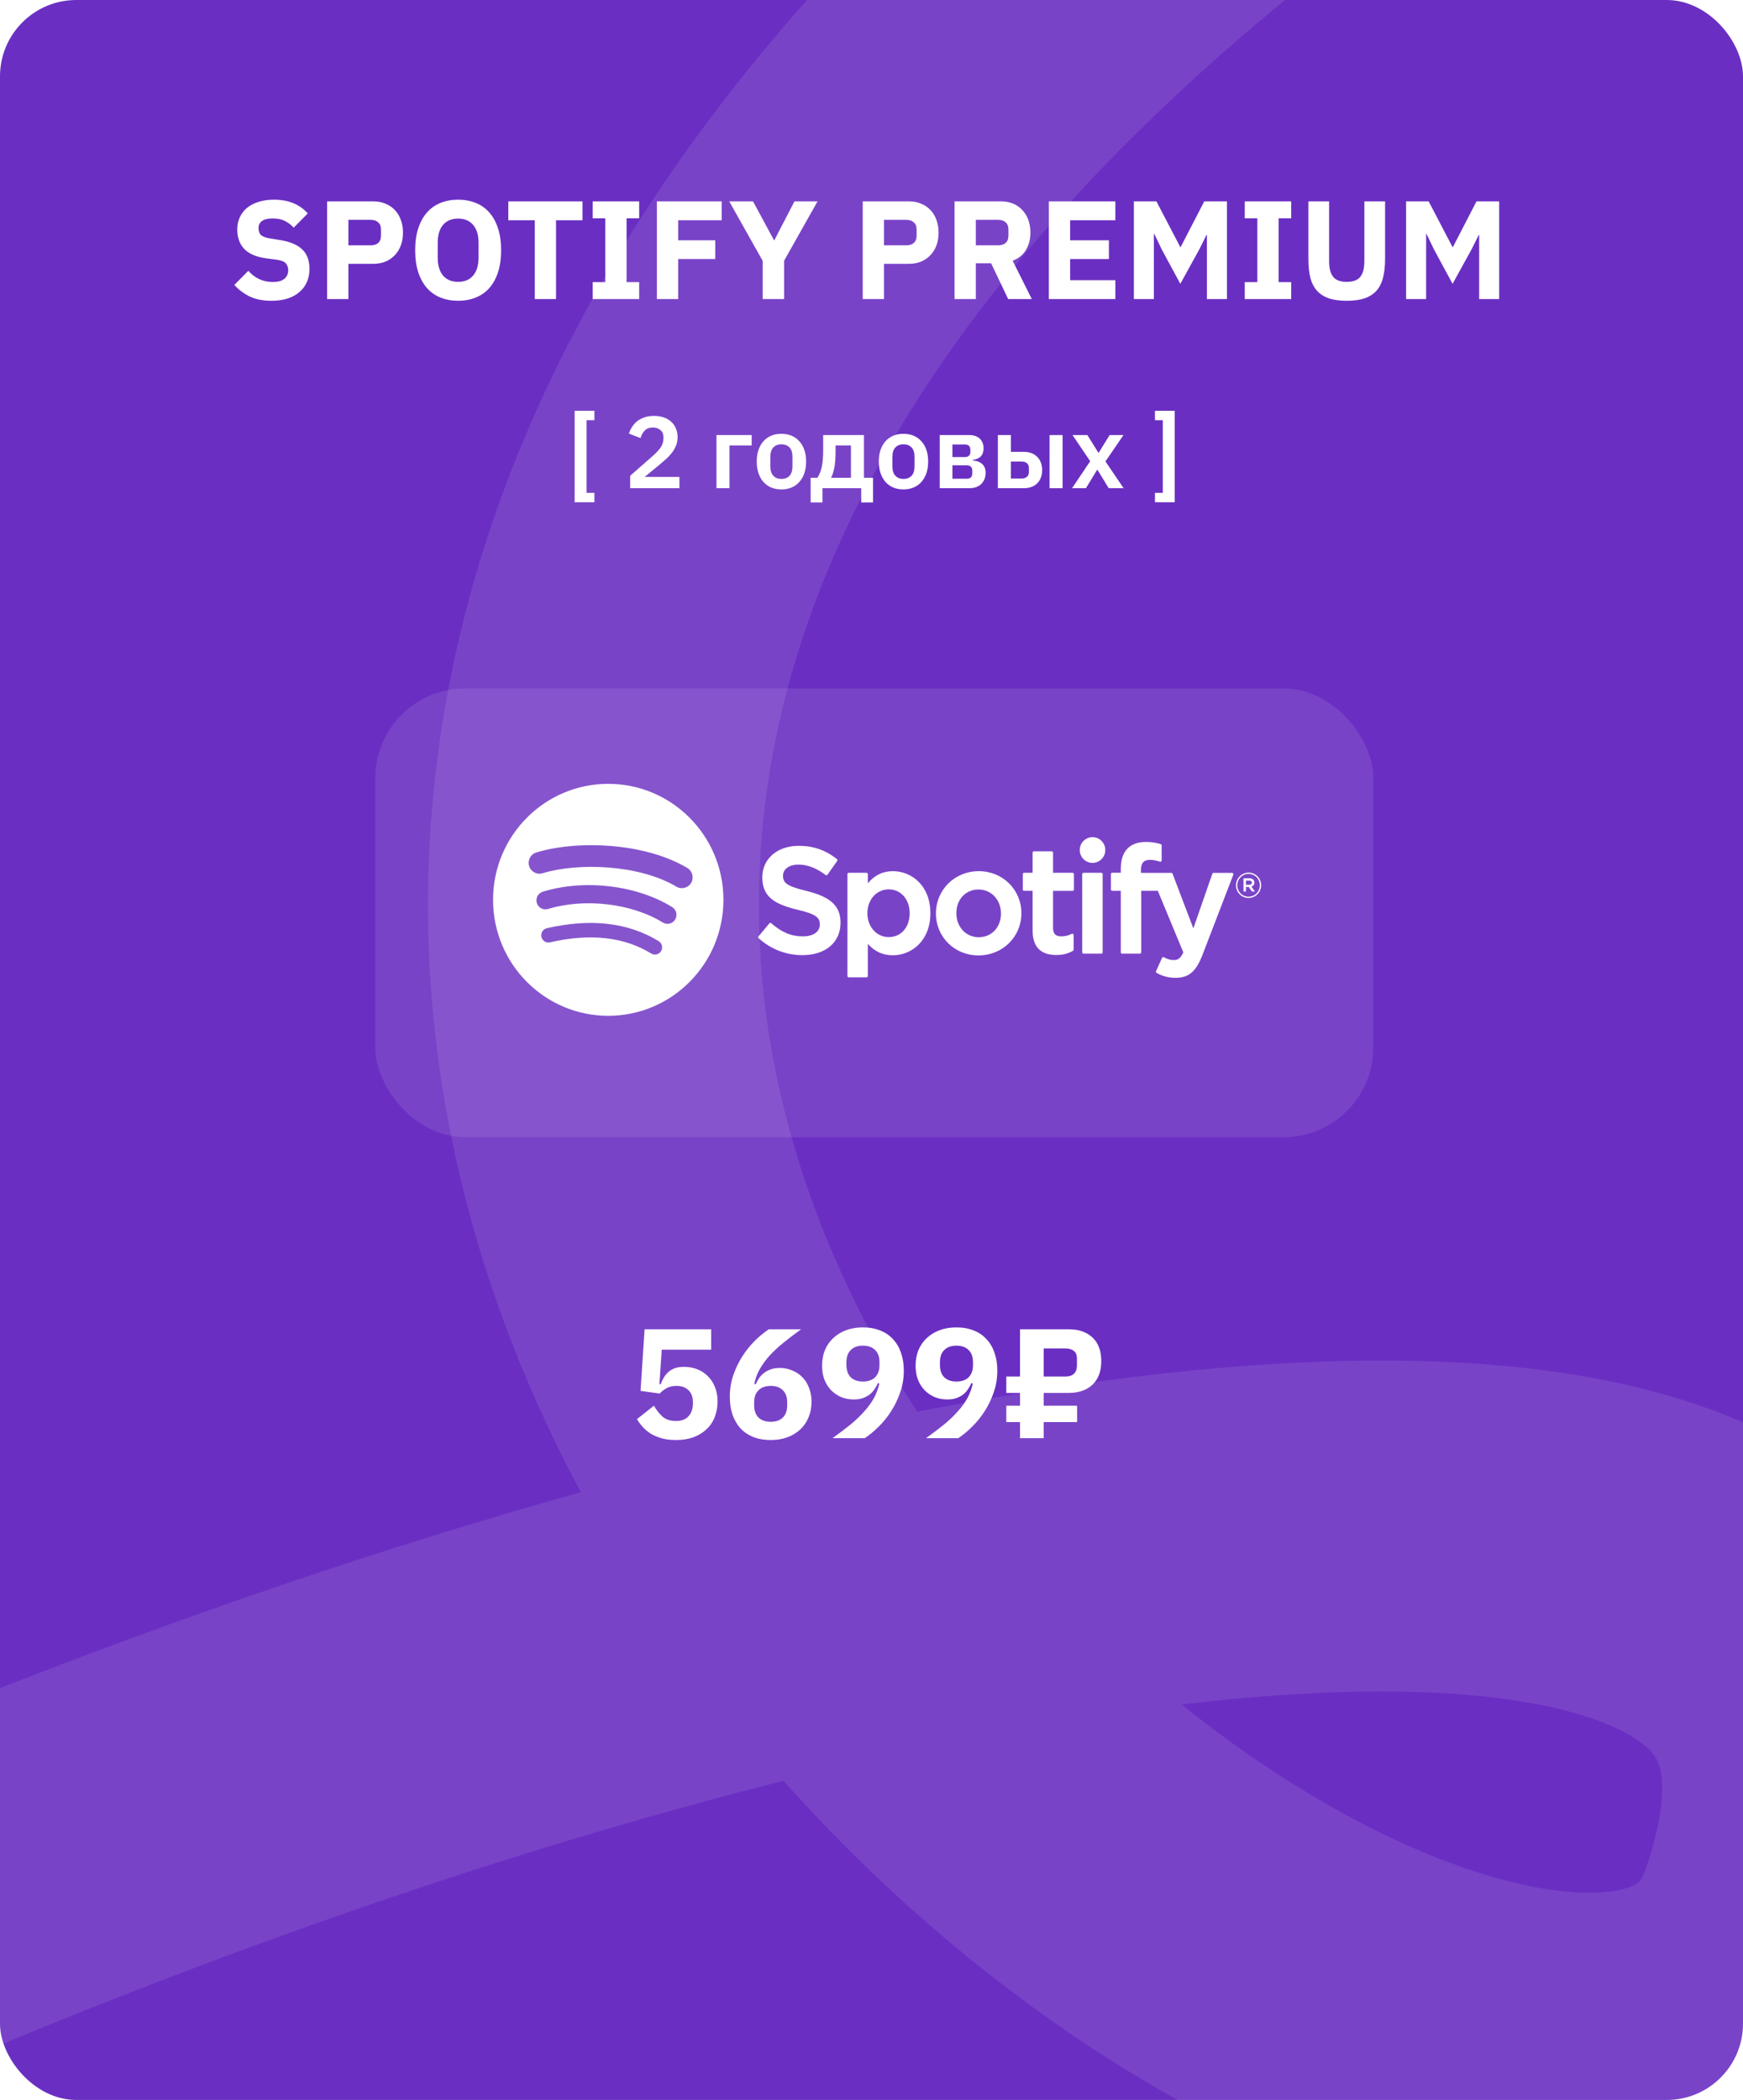 <?xml version="1.0" encoding="UTF-8"?> <svg xmlns="http://www.w3.org/2000/svg" width="274" height="330" viewBox="0 0 274 330" fill="none"><g clip-path="url(#clip0_187_1369)"><rect width="274" height="330" rx="12" fill="#6A2FC2"></rect><path d="M171.763 -329.759C281.472 -293.442 419.572 -194.695 201.817 -32.823C-70.378 169.517 251.337 393.872 283.206 302.4C332.546 160.783 -78.213 281.233 -257.94 447.391" stroke="white" stroke-opacity="0.1" stroke-width="52"></path><path d="M42.666 47.264C41.317 47.264 40.173 47.037 39.234 46.582C38.295 46.113 37.496 45.511 36.836 44.778L39.036 42.556C40.077 43.729 41.361 44.316 42.886 44.316C43.707 44.316 44.316 44.147 44.712 43.81C45.108 43.473 45.306 43.025 45.306 42.468C45.306 42.043 45.189 41.691 44.954 41.412C44.719 41.119 44.243 40.921 43.524 40.818L42.006 40.62C40.378 40.415 39.183 39.923 38.42 39.146C37.672 38.369 37.298 37.335 37.298 36.044C37.298 35.355 37.43 34.724 37.694 34.152C37.958 33.58 38.332 33.089 38.816 32.678C39.315 32.267 39.916 31.952 40.62 31.732C41.339 31.497 42.153 31.38 43.062 31.38C44.221 31.38 45.24 31.563 46.12 31.93C47 32.297 47.755 32.832 48.386 33.536L46.164 35.78C45.797 35.355 45.35 35.01 44.822 34.746C44.309 34.467 43.656 34.328 42.864 34.328C42.116 34.328 41.559 34.46 41.192 34.724C40.825 34.988 40.642 35.355 40.642 35.824C40.642 36.352 40.781 36.733 41.06 36.968C41.353 37.203 41.823 37.371 42.468 37.474L43.986 37.716C45.57 37.965 46.743 38.457 47.506 39.19C48.269 39.909 48.65 40.935 48.65 42.27C48.65 43.003 48.518 43.678 48.254 44.294C47.99 44.91 47.601 45.438 47.088 45.878C46.589 46.318 45.966 46.663 45.218 46.912C44.47 47.147 43.619 47.264 42.666 47.264ZM51.422 47V31.644H58.682C59.401 31.644 60.047 31.769 60.618 32.018C61.191 32.253 61.675 32.583 62.071 33.008C62.481 33.433 62.797 33.954 63.017 34.57C63.236 35.171 63.346 35.831 63.346 36.55C63.346 37.283 63.236 37.951 63.017 38.552C62.797 39.153 62.481 39.667 62.071 40.092C61.675 40.517 61.191 40.855 60.618 41.104C60.047 41.339 59.401 41.456 58.682 41.456H54.767V47H51.422ZM54.767 38.552H58.286C58.785 38.552 59.174 38.427 59.453 38.178C59.746 37.914 59.892 37.533 59.892 37.034V36.066C59.892 35.567 59.746 35.193 59.453 34.944C59.174 34.68 58.785 34.548 58.286 34.548H54.767V38.552ZM72.02 47.264C71.008 47.264 70.084 47.095 69.248 46.758C68.412 46.421 67.701 45.922 67.114 45.262C66.527 44.587 66.073 43.759 65.75 42.776C65.427 41.779 65.266 40.627 65.266 39.322C65.266 38.017 65.427 36.873 65.75 35.89C66.073 34.893 66.527 34.064 67.114 33.404C67.701 32.729 68.412 32.223 69.248 31.886C70.084 31.549 71.008 31.38 72.02 31.38C73.032 31.38 73.956 31.549 74.792 31.886C75.628 32.223 76.339 32.729 76.926 33.404C77.513 34.064 77.967 34.893 78.29 35.89C78.613 36.873 78.774 38.017 78.774 39.322C78.774 40.627 78.613 41.779 78.29 42.776C77.967 43.759 77.513 44.587 76.926 45.262C76.339 45.922 75.628 46.421 74.792 46.758C73.956 47.095 73.032 47.264 72.02 47.264ZM72.02 44.294C73.032 44.294 73.817 43.964 74.374 43.304C74.946 42.644 75.232 41.698 75.232 40.466V38.178C75.232 36.946 74.946 36 74.374 35.34C73.817 34.68 73.032 34.35 72.02 34.35C71.008 34.35 70.216 34.68 69.644 35.34C69.087 36 68.808 36.946 68.808 38.178V40.466C68.808 41.698 69.087 42.644 69.644 43.304C70.216 43.964 71.008 44.294 72.02 44.294ZM87.409 34.614V47H84.064V34.614H79.906V31.644H91.567V34.614H87.409ZM93.174 47V44.338H95.154V34.306H93.174V31.644H100.478V34.306H98.498V44.338H100.478V47H93.174ZM103.264 47V31.644H113.45V34.614H106.608V37.76H112.438V40.708H106.608V47H103.264ZM119.895 47V40.994L114.637 31.644H118.377L121.677 37.76H121.721L124.889 31.644H128.519L123.261 40.972V47H119.895ZM135.62 47V31.644H142.88C143.598 31.644 144.244 31.769 144.816 32.018C145.388 32.253 145.872 32.583 146.268 33.008C146.678 33.433 146.994 33.954 147.214 34.57C147.434 35.171 147.544 35.831 147.544 36.55C147.544 37.283 147.434 37.951 147.214 38.552C146.994 39.153 146.678 39.667 146.268 40.092C145.872 40.517 145.388 40.855 144.816 41.104C144.244 41.339 143.598 41.456 142.88 41.456H138.964V47H135.62ZM138.964 38.552H142.484C142.982 38.552 143.371 38.427 143.65 38.178C143.943 37.914 144.09 37.533 144.09 37.034V36.066C144.09 35.567 143.943 35.193 143.65 34.944C143.371 34.68 142.982 34.548 142.484 34.548H138.964V38.552ZM153.401 47H150.057V31.644H157.339C158.043 31.644 158.681 31.761 159.253 31.996C159.825 32.231 160.309 32.568 160.705 33.008C161.116 33.433 161.431 33.947 161.651 34.548C161.871 35.149 161.981 35.817 161.981 36.55C161.981 37.591 161.747 38.501 161.277 39.278C160.823 40.055 160.126 40.62 159.187 40.972L162.201 47H158.483L155.799 41.368H153.401V47ZM156.921 38.552C157.42 38.552 157.809 38.427 158.087 38.178C158.381 37.914 158.527 37.533 158.527 37.034V36.066C158.527 35.567 158.381 35.193 158.087 34.944C157.809 34.68 157.42 34.548 156.921 34.548H153.401V38.552H156.921ZM164.882 47V31.644H175.332V34.614H168.226V37.76H174.32V40.708H168.226V44.03H175.332V47H164.882ZM189.729 36.924H189.663L188.541 39.168L185.549 44.602L182.623 39.19L181.457 36.77H181.391V47H178.245V31.644H181.787L185.549 38.838H185.593L189.311 31.644H192.875V47H189.729V36.924ZM195.676 47V44.338H197.656V34.306H195.676V31.644H202.98V34.306H201V44.338H202.98V47H195.676ZM208.934 31.644V41.06C208.934 42.145 209.147 42.959 209.572 43.502C209.998 44.03 210.709 44.294 211.706 44.294C212.704 44.294 213.415 44.03 213.84 43.502C214.266 42.959 214.478 42.145 214.478 41.06V31.644H217.734V40.708C217.734 41.837 217.624 42.82 217.404 43.656C217.199 44.477 216.854 45.159 216.37 45.702C215.886 46.23 215.263 46.626 214.5 46.89C213.738 47.139 212.806 47.264 211.706 47.264C210.606 47.264 209.675 47.139 208.912 46.89C208.15 46.626 207.526 46.23 207.042 45.702C206.558 45.159 206.206 44.477 205.986 43.656C205.781 42.82 205.678 41.837 205.678 40.708V31.644H208.934ZM232.526 36.924H232.46L231.338 39.168L228.346 44.602L225.42 39.19L224.254 36.77H224.188V47H221.042V31.644H224.584L228.346 38.838H228.39L232.108 31.644H235.672V47H232.526V36.924Z" fill="white"></path><path d="M90.335 78.925V64.557H93.439V66.029H92.207V77.453H93.439V78.925H90.335ZM106.806 76.717H99.062V74.765L102.566 71.693C103.164 71.17 103.601 70.701 103.878 70.285C104.156 69.858 104.294 69.4 104.294 68.909V68.701C104.294 68.21 104.134 67.837 103.814 67.581C103.494 67.314 103.105 67.181 102.646 67.181C102.07 67.181 101.633 67.346 101.334 67.677C101.036 67.997 100.822 68.386 100.694 68.845L98.87 68.141C98.988 67.767 99.153 67.415 99.366 67.085C99.58 66.743 99.846 66.445 100.166 66.189C100.497 65.933 100.881 65.73 101.318 65.581C101.756 65.431 102.257 65.357 102.822 65.357C103.409 65.357 103.932 65.442 104.39 65.613C104.849 65.773 105.233 66.002 105.542 66.301C105.862 66.6 106.102 66.951 106.262 67.357C106.433 67.762 106.518 68.205 106.518 68.685C106.518 69.154 106.444 69.581 106.294 69.965C106.145 70.349 105.942 70.717 105.686 71.069C105.43 71.41 105.132 71.741 104.79 72.061C104.449 72.37 104.086 72.685 103.702 73.005L101.35 74.941H106.806V76.717ZM112.629 68.365H118.165V69.997H114.677V76.717H112.629V68.365ZM122.832 76.909C122.235 76.909 121.696 76.808 121.216 76.605C120.747 76.402 120.341 76.109 120 75.725C119.669 75.341 119.413 74.882 119.232 74.349C119.051 73.805 118.96 73.197 118.96 72.525C118.96 71.853 119.051 71.25 119.232 70.717C119.413 70.183 119.669 69.73 120 69.357C120.341 68.973 120.747 68.68 121.216 68.477C121.696 68.274 122.235 68.173 122.832 68.173C123.429 68.173 123.968 68.274 124.448 68.477C124.928 68.68 125.333 68.973 125.664 69.357C126.005 69.73 126.267 70.183 126.448 70.717C126.629 71.25 126.72 71.853 126.72 72.525C126.72 73.197 126.629 73.805 126.448 74.349C126.267 74.882 126.005 75.341 125.664 75.725C125.333 76.109 124.928 76.402 124.448 76.605C123.968 76.808 123.429 76.909 122.832 76.909ZM122.832 75.261C123.376 75.261 123.803 75.096 124.112 74.765C124.421 74.434 124.576 73.949 124.576 73.309V71.757C124.576 71.127 124.421 70.647 124.112 70.317C123.803 69.986 123.376 69.821 122.832 69.821C122.299 69.821 121.877 69.986 121.568 70.317C121.259 70.647 121.104 71.127 121.104 71.757V73.309C121.104 73.949 121.259 74.434 121.568 74.765C121.877 75.096 122.299 75.261 122.832 75.261ZM127.433 75.085H128.489C128.798 74.637 129.028 74.072 129.177 73.389C129.326 72.706 129.401 71.826 129.401 70.749V68.365H135.817V75.085H137.241V78.957H135.385V76.717H129.289V78.957H127.433V75.085ZM133.769 75.085V69.997H131.353V70.845C131.353 71.986 131.284 72.893 131.145 73.565C131.006 74.226 130.836 74.733 130.633 75.085H133.769ZM142.019 76.909C141.422 76.909 140.883 76.808 140.403 76.605C139.934 76.402 139.529 76.109 139.187 75.725C138.857 75.341 138.601 74.882 138.419 74.349C138.238 73.805 138.147 73.197 138.147 72.525C138.147 71.853 138.238 71.25 138.419 70.717C138.601 70.183 138.857 69.73 139.187 69.357C139.529 68.973 139.934 68.68 140.403 68.477C140.883 68.274 141.422 68.173 142.019 68.173C142.617 68.173 143.155 68.274 143.635 68.477C144.115 68.68 144.521 68.973 144.851 69.357C145.193 69.73 145.454 70.183 145.635 70.717C145.817 71.25 145.907 71.853 145.907 72.525C145.907 73.197 145.817 73.805 145.635 74.349C145.454 74.882 145.193 75.341 144.851 75.725C144.521 76.109 144.115 76.402 143.635 76.605C143.155 76.808 142.617 76.909 142.019 76.909ZM142.019 75.261C142.563 75.261 142.99 75.096 143.299 74.765C143.609 74.434 143.763 73.949 143.763 73.309V71.757C143.763 71.127 143.609 70.647 143.299 70.317C142.99 69.986 142.563 69.821 142.019 69.821C141.486 69.821 141.065 69.986 140.755 70.317C140.446 70.647 140.291 71.127 140.291 71.757V73.309C140.291 73.949 140.446 74.434 140.755 74.765C141.065 75.096 141.486 75.261 142.019 75.261ZM147.723 68.365H152.315C153.062 68.365 153.632 68.557 154.027 68.941C154.422 69.314 154.619 69.821 154.619 70.461C154.619 71.517 154.043 72.125 152.891 72.285V72.349C153.574 72.413 154.086 72.61 154.427 72.941C154.768 73.272 154.939 73.714 154.939 74.269C154.939 74.994 154.715 75.586 154.267 76.045C153.819 76.493 153.195 76.717 152.395 76.717H147.723V68.365ZM151.979 75.229C152.256 75.229 152.47 75.159 152.619 75.021C152.768 74.871 152.843 74.663 152.843 74.397V73.949C152.843 73.682 152.768 73.48 152.619 73.341C152.47 73.192 152.256 73.117 151.979 73.117H149.723V75.229H151.979ZM151.739 71.821C151.984 71.821 152.176 71.751 152.315 71.613C152.464 71.474 152.539 71.282 152.539 71.037V70.637C152.539 70.391 152.464 70.2 152.315 70.061C152.176 69.922 151.984 69.853 151.739 69.853H149.723V71.821H151.739ZM156.864 68.365H158.912V71.005H160.992C161.397 71.005 161.77 71.069 162.112 71.197C162.464 71.325 162.762 71.511 163.008 71.757C163.264 71.992 163.461 72.285 163.6 72.637C163.749 72.989 163.824 73.394 163.824 73.853C163.824 74.311 163.754 74.722 163.616 75.085C163.477 75.437 163.28 75.736 163.024 75.981C162.778 76.216 162.48 76.397 162.128 76.525C161.786 76.653 161.408 76.717 160.992 76.717H156.864V68.365ZM160.576 75.197C160.938 75.197 161.221 75.112 161.424 74.941C161.637 74.77 161.744 74.514 161.744 74.173V73.549C161.744 73.207 161.637 72.951 161.424 72.781C161.221 72.61 160.938 72.525 160.576 72.525H158.912V75.197H160.576ZM164.992 68.365H167.04V76.717H164.992V68.365ZM168.531 76.717L171.379 72.477L168.595 68.365H170.931L172.659 71.133H172.723L174.435 68.365H176.611L173.779 72.509L176.627 76.717H174.291L172.531 73.837H172.467L170.707 76.717H168.531ZM184.663 64.557V78.925H181.559V77.453H182.791V66.029H181.559V64.557H184.663Z" fill="white"></path><path d="M111.797 212.1H104.026L103.658 217.518H103.854C104.017 217.109 104.197 216.742 104.393 216.415C104.606 216.071 104.851 215.785 105.129 215.557C105.407 215.312 105.742 215.124 106.134 214.993C106.526 214.862 106.992 214.797 107.531 214.797C108.267 214.797 108.953 214.919 109.59 215.164C110.228 215.41 110.783 215.769 111.257 216.243C111.731 216.701 112.107 217.273 112.385 217.959C112.663 218.629 112.802 219.389 112.802 220.239C112.802 221.105 112.655 221.914 112.361 222.666C112.083 223.401 111.658 224.039 111.086 224.578C110.53 225.117 109.844 225.542 109.027 225.853C108.209 226.147 107.278 226.294 106.232 226.294C105.398 226.294 104.663 226.204 104.026 226.025C103.388 225.845 102.824 225.608 102.334 225.314C101.844 225.003 101.419 224.652 101.059 224.259C100.7 223.867 100.389 223.45 100.128 223.009L102.8 220.901C103.176 221.571 103.625 222.143 104.148 222.617C104.671 223.075 105.374 223.303 106.256 223.303C107.139 223.303 107.801 223.05 108.242 222.543C108.7 222.037 108.929 221.367 108.929 220.533V220.337C108.929 219.553 108.7 218.932 108.242 218.474C107.785 218.016 107.155 217.788 106.354 217.788C105.684 217.788 105.129 217.926 104.687 218.204C104.263 218.466 103.936 218.727 103.707 218.989L100.692 218.572L101.329 208.889H111.797V212.1ZM121.152 226.294C120.139 226.294 119.232 226.139 118.431 225.828C117.63 225.502 116.952 225.044 116.396 224.456C115.857 223.851 115.44 223.132 115.146 222.298C114.868 221.465 114.729 220.533 114.729 219.504C114.729 218.31 114.909 217.183 115.268 216.12C115.644 215.042 116.118 214.053 116.69 213.154C117.279 212.239 117.932 211.422 118.651 210.703C119.387 209.984 120.122 209.379 120.858 208.889H125.932C124.886 209.64 123.947 210.36 123.113 211.046C122.28 211.716 121.552 212.394 120.931 213.081C120.327 213.767 119.82 214.47 119.411 215.189C119.019 215.892 118.741 216.652 118.578 217.469L118.798 217.542C118.946 217.215 119.117 216.897 119.313 216.586C119.526 216.276 119.779 216.006 120.073 215.777C120.384 215.532 120.743 215.336 121.152 215.189C121.56 215.042 122.034 214.968 122.574 214.968C123.277 214.968 123.93 215.099 124.535 215.361C125.156 215.606 125.687 215.957 126.128 216.415C126.586 216.872 126.937 217.436 127.183 218.106C127.444 218.76 127.575 219.487 127.575 220.288C127.575 221.171 127.42 221.98 127.109 222.715C126.815 223.45 126.382 224.088 125.81 224.627C125.254 225.15 124.584 225.559 123.799 225.853C123.015 226.147 122.132 226.294 121.152 226.294ZM121.152 223.426C121.969 223.426 122.606 223.205 123.064 222.764C123.522 222.306 123.75 221.661 123.75 220.827V220.386C123.75 219.553 123.522 218.915 123.064 218.474C122.606 218.016 121.969 217.788 121.152 217.788C120.335 217.788 119.697 218.016 119.24 218.474C118.782 218.915 118.553 219.553 118.553 220.386V220.827C118.553 221.661 118.782 222.306 119.24 222.764C119.697 223.205 120.335 223.426 121.152 223.426ZM142.078 215.385C142.078 216.594 141.89 217.73 141.514 218.793C141.155 219.855 140.681 220.844 140.092 221.759C139.52 222.658 138.867 223.467 138.131 224.186C137.412 224.905 136.685 225.51 135.949 226H130.875C131.921 225.248 132.86 224.537 133.694 223.867C134.527 223.181 135.247 222.494 135.851 221.808C136.472 221.122 136.979 220.427 137.371 219.724C137.763 219.005 138.049 218.237 138.229 217.42L138.009 217.346C137.861 217.673 137.682 217.992 137.469 218.302C137.273 218.613 137.02 218.891 136.709 219.136C136.415 219.365 136.064 219.553 135.655 219.7C135.247 219.847 134.773 219.92 134.233 219.92C133.53 219.92 132.869 219.798 132.248 219.553C131.643 219.291 131.112 218.932 130.654 218.474C130.213 218.016 129.861 217.461 129.6 216.807C129.355 216.153 129.232 215.418 129.232 214.601C129.232 213.718 129.379 212.909 129.673 212.174C129.984 211.438 130.417 210.809 130.973 210.286C131.545 209.747 132.223 209.33 133.008 209.036C133.792 208.742 134.675 208.594 135.655 208.594C136.668 208.594 137.575 208.758 138.376 209.085C139.177 209.395 139.847 209.853 140.386 210.458C140.942 211.046 141.359 211.757 141.637 212.59C141.931 213.424 142.078 214.355 142.078 215.385ZM135.655 217.101C136.472 217.101 137.11 216.88 137.567 216.439C138.025 215.982 138.254 215.336 138.254 214.503V214.061C138.254 213.228 138.025 212.59 137.567 212.149C137.11 211.691 136.472 211.463 135.655 211.463C134.838 211.463 134.201 211.691 133.743 212.149C133.285 212.59 133.057 213.228 133.057 214.061V214.503C133.057 215.336 133.285 215.982 133.743 216.439C134.201 216.88 134.838 217.101 135.655 217.101ZM156.777 215.385C156.777 216.594 156.589 217.73 156.214 218.793C155.854 219.855 155.38 220.844 154.792 221.759C154.22 222.658 153.566 223.467 152.83 224.186C152.111 224.905 151.384 225.51 150.649 226H145.574C146.62 225.248 147.56 224.537 148.393 223.867C149.227 223.181 149.946 222.494 150.551 221.808C151.172 221.122 151.678 220.427 152.071 219.724C152.463 219.005 152.749 218.237 152.929 217.42L152.708 217.346C152.561 217.673 152.381 217.992 152.169 218.302C151.972 218.613 151.719 218.891 151.409 219.136C151.114 219.365 150.763 219.553 150.354 219.7C149.946 219.847 149.472 219.92 148.933 219.92C148.23 219.92 147.568 219.798 146.947 219.553C146.342 219.291 145.811 218.932 145.353 218.474C144.912 218.016 144.561 217.461 144.299 216.807C144.054 216.153 143.932 215.418 143.932 214.601C143.932 213.718 144.079 212.909 144.373 212.174C144.683 211.438 145.116 210.809 145.672 210.286C146.244 209.747 146.922 209.33 147.707 209.036C148.491 208.742 149.374 208.594 150.354 208.594C151.368 208.594 152.275 208.758 153.076 209.085C153.876 209.395 154.547 209.853 155.086 210.458C155.642 211.046 156.058 211.757 156.336 212.59C156.63 213.424 156.777 214.355 156.777 215.385ZM150.354 217.101C151.172 217.101 151.809 216.88 152.267 216.439C152.724 215.982 152.953 215.336 152.953 214.503V214.061C152.953 213.228 152.724 212.59 152.267 212.149C151.809 211.691 151.172 211.463 150.354 211.463C149.537 211.463 148.9 211.691 148.442 212.149C147.985 212.59 147.756 213.228 147.756 214.061V214.503C147.756 215.336 147.985 215.982 148.442 216.439C148.9 216.88 149.537 217.101 150.354 217.101ZM164.073 223.475V226H160.347V223.475H158.19V220.901H160.347V218.891H158.19V216.317H160.347V208.889H167.971C169.573 208.889 170.831 209.322 171.746 210.188C172.662 211.054 173.119 212.288 173.119 213.89C173.119 215.491 172.662 216.725 171.746 217.591C170.831 218.458 169.573 218.891 167.971 218.891H164.073V220.901H169.319V223.475H164.073ZM164.073 216.317H167.505C168.077 216.317 168.519 216.17 168.829 215.875C169.14 215.565 169.295 215.132 169.295 214.576V213.497C169.295 212.942 169.131 212.541 168.805 212.296C168.494 212.035 168.061 211.904 167.505 211.904H164.073V216.317Z" fill="white"></path><g filter="url(#filter0_i_187_1369)" data-figma-bg-blur-radius="19.3011"><rect x="59" y="106.432" width="156.876" height="70.506" rx="14.101" fill="white" fill-opacity="0.1"></rect></g><path d="M95.615 123.177C85.615 123.177 77.508 131.337 77.508 141.403C77.508 151.468 85.615 159.628 95.615 159.628C105.616 159.628 113.722 151.468 113.722 141.403C113.722 131.338 105.616 123.178 95.614 123.178L95.615 123.177ZM103.918 149.463C103.594 149.999 102.898 150.169 102.366 149.84C98.115 147.226 92.763 146.634 86.46 148.084C85.853 148.223 85.247 147.84 85.109 147.228C84.97 146.617 85.349 146.007 85.958 145.868C92.855 144.282 98.771 144.965 103.544 147.901C104.076 148.229 104.245 148.928 103.918 149.463ZM106.134 144.501C105.726 145.169 104.857 145.381 104.193 144.969C99.326 141.958 91.907 141.086 86.15 142.845C85.403 143.072 84.615 142.648 84.388 141.898C84.163 141.147 84.584 140.354 85.329 140.126C91.905 138.118 100.08 139.09 105.67 142.548C106.333 142.959 106.543 143.834 106.134 144.501ZM106.325 139.333C100.489 135.844 90.861 135.524 85.289 137.226C84.394 137.499 83.448 136.99 83.177 136.09C82.906 135.189 83.411 134.237 84.306 133.963C90.702 132.009 101.334 132.387 108.053 136.401C108.86 136.882 109.123 137.928 108.646 138.737C108.17 139.547 107.128 139.814 106.326 139.333H106.325ZM126.77 140.002C123.644 139.251 123.088 138.725 123.088 137.618C123.088 136.573 124.065 135.869 125.521 135.869C126.93 135.869 128.327 136.403 129.793 137.503C129.836 137.536 129.892 137.55 129.947 137.541C130.003 137.533 130.05 137.503 130.083 137.457L131.609 135.291C131.672 135.202 131.655 135.079 131.57 135.011C129.825 133.602 127.862 132.917 125.566 132.917C122.191 132.917 119.832 134.956 119.832 137.874C119.832 141.002 121.866 142.11 125.382 142.965C128.372 143.659 128.878 144.24 128.878 145.278C128.878 146.43 127.858 147.146 126.215 147.146C124.39 147.146 122.9 146.525 121.235 145.076C121.194 145.039 121.138 145.024 121.086 145.026C121.03 145.03 120.98 145.056 120.945 145.098L119.233 147.148C119.162 147.235 119.17 147.361 119.252 147.435C121.19 149.176 123.572 150.095 126.145 150.095C129.782 150.095 132.132 148.094 132.132 144.997C132.139 142.384 130.584 140.937 126.777 140.005L126.77 140.002ZM140.362 136.898C138.786 136.898 137.493 137.523 136.424 138.804V137.363C136.424 137.249 136.334 137.156 136.221 137.156H133.421C133.309 137.156 133.218 137.249 133.218 137.363V153.381C133.218 153.494 133.309 153.588 133.421 153.588H136.221C136.334 153.588 136.424 153.494 136.424 153.381V148.325C137.493 149.529 138.786 150.118 140.362 150.118C143.291 150.118 146.258 147.849 146.258 143.509C146.262 139.169 143.296 136.898 140.364 136.898L140.362 136.898ZM143.002 143.509C143.002 145.718 141.65 147.261 139.713 147.261C137.8 147.261 136.355 145.648 136.355 143.509C136.355 141.37 137.8 139.757 139.713 139.757C141.618 139.757 143.002 141.335 143.002 143.509ZM153.858 136.898C150.085 136.898 147.129 139.823 147.129 143.556C147.129 147.25 150.066 150.142 153.813 150.142C157.599 150.142 160.563 147.228 160.563 143.509C160.563 139.802 157.618 136.898 153.858 136.898ZM153.858 147.283C151.852 147.283 150.338 145.659 150.338 143.508C150.338 141.347 151.8 139.779 153.813 139.779C155.832 139.779 157.354 141.402 157.354 143.555C157.354 145.716 155.884 147.283 153.858 147.283ZM168.619 137.156H165.538V133.986C165.538 133.872 165.447 133.78 165.335 133.78H162.535C162.422 133.78 162.329 133.872 162.329 133.986V137.156H160.985C160.872 137.156 160.781 137.249 160.781 137.363V139.784C160.781 139.898 160.872 139.991 160.985 139.991H162.329V146.258C162.329 148.789 163.581 150.073 166.053 150.073C167.056 150.073 167.888 149.864 168.673 149.415C168.738 149.381 168.777 149.311 168.777 149.237V146.93C168.777 146.86 168.74 146.793 168.68 146.756C168.619 146.717 168.544 146.715 168.481 146.747C167.942 147.019 167.421 147.146 166.838 147.146C165.94 147.146 165.538 146.734 165.538 145.816V139.992H168.619C168.732 139.992 168.823 139.899 168.823 139.785V137.364C168.827 137.25 168.736 137.157 168.621 137.157L168.619 137.156ZM179.352 137.168V136.779C179.352 135.634 179.789 135.123 180.766 135.123C181.35 135.123 181.819 135.24 182.345 135.416C182.41 135.436 182.477 135.426 182.529 135.387C182.583 135.348 182.613 135.286 182.613 135.22V132.845C182.613 132.754 182.557 132.674 182.468 132.647C181.915 132.481 181.205 132.311 180.142 132.311C177.558 132.311 176.189 133.776 176.189 136.548V137.144H174.844C174.732 137.144 174.639 137.237 174.639 137.35V139.784C174.639 139.898 174.732 139.991 174.844 139.991H176.189V149.655C176.189 149.77 176.282 149.862 176.394 149.862H179.192C179.307 149.862 179.398 149.77 179.398 149.655V139.991H182.012L186.016 149.655C185.562 150.669 185.115 150.871 184.505 150.871C184.012 150.871 183.491 150.723 182.961 150.43C182.911 150.404 182.851 150.399 182.799 150.414C182.745 150.434 182.699 150.473 182.678 150.525L181.729 152.621C181.683 152.721 181.722 152.837 181.817 152.889C182.807 153.429 183.7 153.659 184.805 153.659C186.872 153.659 188.016 152.689 189.022 150.081L193.878 137.45C193.904 137.387 193.895 137.315 193.856 137.259C193.819 137.203 193.757 137.169 193.69 137.169H190.775C190.686 137.169 190.609 137.225 190.581 137.308L187.595 145.89L184.325 137.302C184.295 137.222 184.219 137.169 184.135 137.169H179.352V137.168ZM173.13 137.156H170.33C170.217 137.156 170.124 137.249 170.124 137.363V149.655C170.124 149.77 170.217 149.862 170.33 149.862H173.13C173.242 149.862 173.335 149.77 173.335 149.655V137.363C173.335 137.25 173.244 137.157 173.13 137.157V137.156ZM171.746 131.559C170.637 131.559 169.737 132.462 169.737 133.579C169.737 134.695 170.637 135.6 171.746 135.6C172.855 135.6 173.752 134.695 173.752 133.579C173.752 132.462 172.853 131.559 171.746 131.559ZM196.269 141.109C195.162 141.109 194.299 140.213 194.299 139.125C194.299 138.038 195.173 137.132 196.28 137.132C197.387 137.132 198.25 138.027 198.25 139.114C198.25 140.202 197.376 141.109 196.269 141.109ZM196.28 137.329C195.27 137.329 194.507 138.137 194.507 139.125C194.507 140.114 195.266 140.91 196.269 140.91C197.279 140.91 198.042 140.103 198.042 139.114C198.042 138.126 197.283 137.329 196.28 137.329ZM196.717 139.318L197.275 140.103H196.803L196.302 139.383H195.871V140.103H195.478V138.022H196.399C196.881 138.022 197.197 138.269 197.197 138.686C197.199 139.027 197.002 139.236 196.719 139.318H196.717ZM196.384 138.379H195.871V139.037H196.384C196.639 139.037 196.792 138.911 196.792 138.708C196.792 138.494 196.639 138.379 196.384 138.379Z" fill="white"></path></g><defs><filter id="filter0_i_187_1369" x="39.699" y="87.131" width="195.479" height="109.109" filterUnits="userSpaceOnUse" color-interpolation-filters="sRGB"><feFlood flood-opacity="0" result="BackgroundImageFix"></feFlood><feBlend mode="normal" in="SourceGraphic" in2="BackgroundImageFix" result="shape"></feBlend><feColorMatrix in="SourceAlpha" type="matrix" values="0 0 0 0 0 0 0 0 0 0 0 0 0 0 0 0 0 0 127 0" result="hardAlpha"></feColorMatrix><feOffset dy="1.763"></feOffset><feGaussianBlur stdDeviation="10.752"></feGaussianBlur><feComposite in2="hardAlpha" operator="arithmetic" k2="-1" k3="1"></feComposite><feColorMatrix type="matrix" values="0 0 0 0 1 0 0 0 0 1 0 0 0 0 1 0 0 0 0.25 0"></feColorMatrix><feBlend mode="normal" in2="shape" result="effect1_innerShadow_187_1369"></feBlend></filter><clipPath id="bgblur_1_187_1369_clip_path"><rect transform="translate(-39.699 -87.131)" x="59" y="106.432" width="156.876" height="70.506" rx="14.101"></rect></clipPath><clipPath id="clip0_187_1369"><rect width="274" height="330" rx="12" fill="white"></rect></clipPath></defs></svg> 